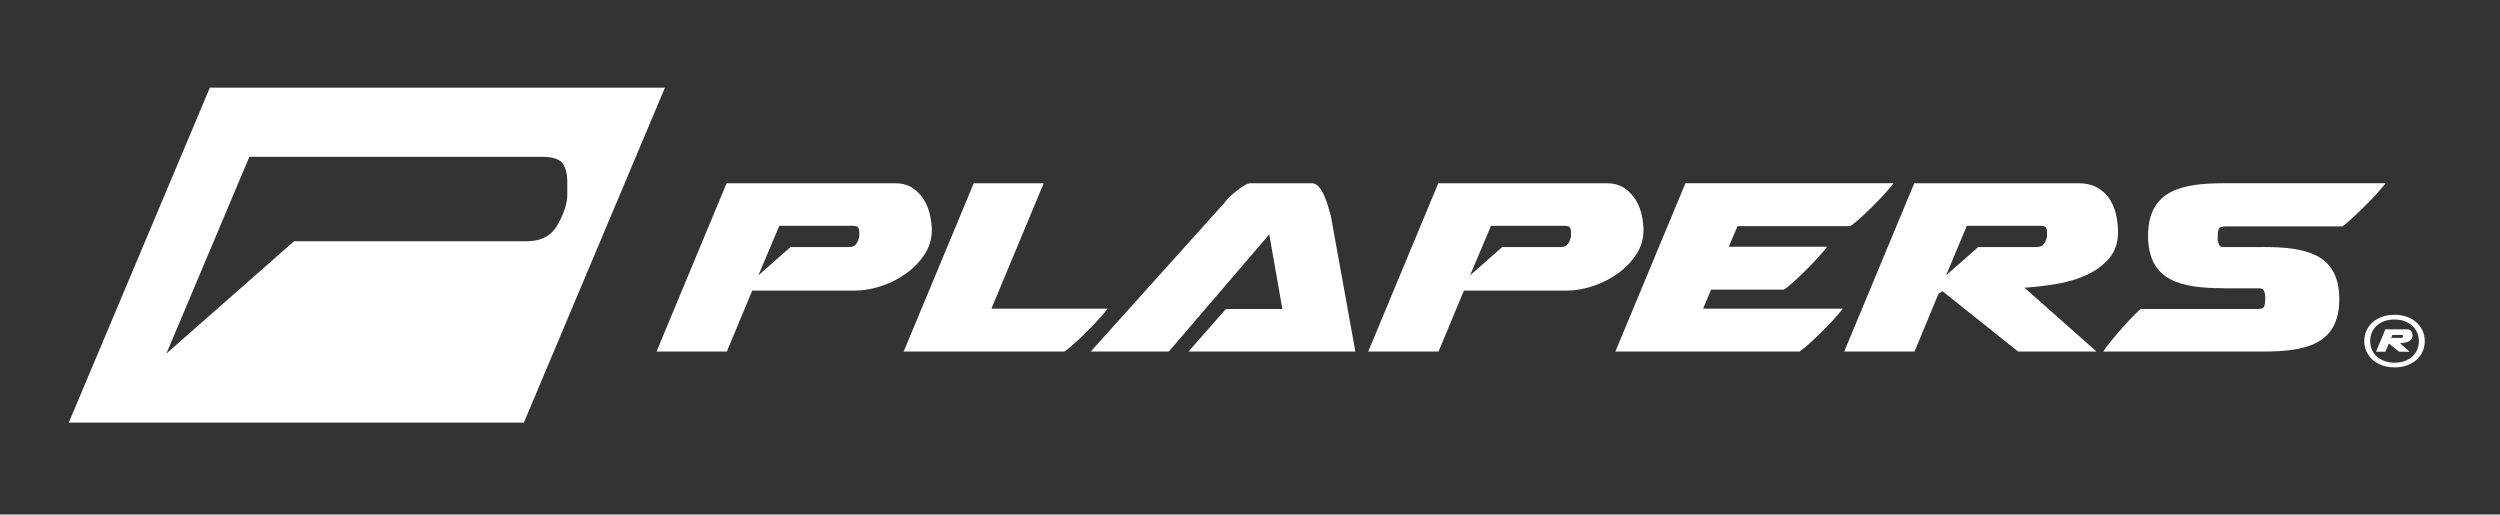 <?xml version="1.0" encoding="utf-8"?>
<!-- Generator: Adobe Illustrator 15.0.0, SVG Export Plug-In . SVG Version: 6.00 Build 0)  -->
<!DOCTYPE svg PUBLIC "-//W3C//DTD SVG 1.1//EN" "http://www.w3.org/Graphics/SVG/1.1/DTD/svg11.dtd">
<svg version="1.1" id="Layer_1" xmlns="http://www.w3.org/2000/svg" xmlns:xlink="http://www.w3.org/1999/xlink" x="0px" y="0px"
	 width="379px" height="78px" viewBox="-90.5 0 379 78" enable-background="new -90.5 0 379 78" xml:space="preserve">
<rect x="-90.5" y="0" width="379" height="78" fill="#333333" stroke="none"/>
<g id="Layer_1_1_" display="none">
	<g display="inline">
		<g>
			<g>
				<defs>
					<rect id="SVGID_2_" y="-13" width="198" height="114"/>
				</defs>
				<clipPath id="SVGID_4_">
					<use xlink:href="#SVGID_2_"  overflow="visible"/>
				</clipPath>
				<path clip-path="url(#SVGID_4_)" stroke="#000000" stroke-miterlimit="10" d="M100,22H83.338c0,0-3.432-0.611-4.226,1.867
					C79.011,24.233,78.904,25,78.904,25h3.813c0-1,0.901-1,1.527-1h1.316H88v22h4V25h8V22z"/>
			</g>
			<g>
				<rect id="SVGID_1_" y="-13" fill="none" stroke="#000000" stroke-miterlimit="10" width="198" height="114"/>
			</g>
		</g>
		<g>
			<g>
				<defs>
					<rect id="SVGID_6_" y="-13" width="198" height="114"/>
				</defs>
				<clipPath id="SVGID_8_">
					<use xlink:href="#SVGID_6_"  overflow="visible"/>
				</clipPath>
				<path clip-path="url(#SVGID_8_)" stroke="#000000" stroke-miterlimit="10" d="M109.359,31.507
					c-0.764-2.3-3.973-2.225-4.395-2.225c-0.518,0-1.967,0.221-2.967,1.315V30h-3v16h3V35.198c0-1.241,0.479-3.838,2.484-3.838
					c0.52,0,1.268,0.64,1.268,1.64h3.816C109.57,33,109.469,31.873,109.359,31.507"/>
			</g>
			<g>
				<rect id="SVGID_3_" y="-13" fill="none" stroke="#000000" stroke-miterlimit="10" width="198" height="114"/>
			</g>
		</g>
		<g>
			<g>
				<defs>
					<rect id="SVGID_10_" y="-13" width="198" height="114"/>
				</defs>
				<clipPath id="SVGID_12_">
					<use xlink:href="#SVGID_10_"  overflow="visible"/>
				</clipPath>
				<path clip-path="url(#SVGID_12_)" stroke="#000000" stroke-miterlimit="10" d="M113.909,21.066c-1.494,0-2.396,1.2-2.396,2.812
					c0,1.569,0.899,2.77,2.396,2.77c1.487,0,2.425-1.201,2.425-2.77C116.334,22.266,115.359,21.066,113.909,21.066"/>
			</g>
			<g>
				<rect id="SVGID_5_" y="-13" fill="none" stroke="#000000" stroke-miterlimit="10" width="198" height="114"/>
			</g>
		</g>
		<g>
			<g>
				<defs>
					<rect id="SVGID_14_" y="-13" width="198" height="114"/>
				</defs>
				<clipPath id="SVGID_16_">
					<use xlink:href="#SVGID_14_"  overflow="visible"/>
				</clipPath>
				<rect x="112" y="29" clip-path="url(#SVGID_16_)" stroke="#000000" stroke-miterlimit="10" width="4" height="17"/>
			</g>
			<g>
				<rect id="SVGID_7_" y="-13" fill="none" stroke="#000000" stroke-miterlimit="10" width="198" height="114"/>
			</g>
		</g>
		<g>
			<g>
				<defs>
					<rect id="SVGID_18_" y="-13" width="198" height="114"/>
				</defs>
				<clipPath id="SVGID_20_">
					<use xlink:href="#SVGID_18_"  overflow="visible"/>
				</clipPath>
				<path clip-path="url(#SVGID_20_)" stroke="#000000" stroke-miterlimit="10" d="M128,29h-1.918c0,0-7.268,0.525-7.268,8.191
					c0,5.555,2.186,9.62,10.186,9.472v-1.75c-4,0-5-3.652-5-6.613v-1.241c0-2.703,0.189-5.962,3.732-5.962
					c2.842,0,3.729,1.903,3.729,3.903h4.166c0,0-0.07-0.927-0.179-1.328c-1.146-4.017-3.873-4.647-7.519-4.647"/>
			</g>
			<g>
				<rect id="SVGID_9_" y="-13" fill="none" stroke="#000000" stroke-miterlimit="10" width="198" height="114"/>
			</g>
		</g>
		<g>
			<g>
				<defs>
					<rect id="SVGID_22_" y="-13" width="198" height="114"/>
				</defs>
				<clipPath id="SVGID_24_">
					<use xlink:href="#SVGID_22_"  overflow="visible"/>
				</clipPath>
				<path clip-path="url(#SVGID_24_)" stroke="#000000" stroke-miterlimit="10" d="M140.068,26.648c1.494,0,2.429-1.201,2.429-2.77
					c0-1.612-0.97-2.812-2.429-2.812c-1.494,0-2.396,1.2-2.396,2.812C137.673,25.447,138.574,26.648,140.068,26.648"/>
			</g>
			<g>
				<rect id="SVGID_11_" y="-13" fill="none" stroke="#000000" stroke-miterlimit="10" width="198" height="114"/>
			</g>
		</g>
		<g>
			<g>
				<defs>
					<rect id="SVGID_26_" y="-13" width="198" height="114"/>
				</defs>
				<clipPath id="SVGID_28_">
					<use xlink:href="#SVGID_26_"  overflow="visible"/>
				</clipPath>
				<rect x="138" y="29" clip-path="url(#SVGID_28_)" stroke="#000000" stroke-miterlimit="10" width="4" height="17"/>
			</g>
			<g>
				<rect id="SVGID_13_" y="-13" fill="none" stroke="#000000" stroke-miterlimit="10" width="198" height="114"/>
			</g>
		</g>
		<g>
			<g>
				<defs>
					<rect id="SVGID_30_" y="-13" width="198" height="114"/>
				</defs>
				<clipPath id="SVGID_32_">
					<use xlink:href="#SVGID_30_"  overflow="visible"/>
				</clipPath>
				<path clip-path="url(#SVGID_32_)" stroke="#000000" stroke-miterlimit="10" d="M161.788,33.534
					c-1.144-4.017-3.89-4.534-7.526-4.534h-1.84c0,0-6.934,0.525-6.934,8.191c0,5.555,1.962,9.62,10.512,9.472v-1.75
					c-5.225,0-6-3.652-6-6.613v-1.241c0-2.703,0.361-5.962,3.9-5.962c2.842,0,3.896,1.903,3.896,3.903h4.165
					C161.961,35,161.891,33.936,161.788,33.534"/>
			</g>
			<g>
				<rect id="SVGID_15_" y="-13" fill="none" stroke="#000000" stroke-miterlimit="10" width="198" height="114"/>
			</g>
		</g>
		<g>
			<g>
				<defs>
					<rect id="SVGID_34_" y="-13" width="198" height="114"/>
				</defs>
				<clipPath id="SVGID_36_">
					<use xlink:href="#SVGID_34_"  overflow="visible"/>
				</clipPath>
				<path clip-path="url(#SVGID_36_)" stroke="#000000" stroke-miterlimit="10" d="M168,41v-3.21v-5.516V22h-4v15.79v1.826
					c0,0,0,7.454,8,7.009V44.73c0,0-3.9-0.261-3.9-3.729"/>
			</g>
			<g>
				<rect id="SVGID_17_" y="-13" fill="none" stroke="#000000" stroke-miterlimit="10" width="198" height="114"/>
			</g>
		</g>
		<g>
			<g>
				<defs>
					<rect id="SVGID_38_" y="-13" width="198" height="114"/>
				</defs>
				<clipPath id="SVGID_40_">
					<use xlink:href="#SVGID_38_"  overflow="visible"/>
				</clipPath>
				<path clip-path="url(#SVGID_40_)" stroke="#000000" stroke-miterlimit="10" d="M181.941,29.024c-5.862,0-8.528,3.398-8.528,8.84
					c0,4.637,2.005,8.8,8.528,8.8c6.451,0,8.395-4.493,8.395-8.874C190.336,32.568,187.843,29.024,181.941,29.024 M181.941,44.365
					c-4.022,0.035-4.092-3.396-4.092-6.576c0-3.212,0.067-6.498,4.129-6.536c3.957,0,3.989,3.324,4.022,6.536
					C186.003,40.971,185.9,44.365,181.941,44.365"/>
			</g>
			<g>
				<rect id="SVGID_19_" y="-13" fill="none" stroke="#000000" stroke-miterlimit="10" width="198" height="114"/>
			</g>
		</g>
		<g>
			<g>
				<defs>
					<rect id="SVGID_42_" y="-13" width="198" height="114"/>
				</defs>
				<clipPath id="SVGID_44_">
					<use xlink:href="#SVGID_42_"  overflow="visible"/>
				</clipPath>
				<path clip-path="url(#SVGID_44_)" stroke="#000000" stroke-miterlimit="10" d="M95.839,59.538l-1.334-0.449
					c-0.542-0.174-0.98-0.471-0.98-0.979c0-0.773,0.891-1.018,1.212-1.018c1.025,0,2.263,0.602,2.263,0.805v-0.608
					c0-0.146-0.817-1.328-2.263-1.328c-1.296,0-2.592,0.642-2.592,2.214c0,1.116,1.107,1.807,1.885,2.071l1.276,0.427
					c0.452,0.125,1.086,0.557,1.086,1.192c0,0.87-0.961,1.216-1.649,1.216c-1.029,0-1.758-0.803-1.778-0.831l-0.86,0.521
					c0.597,0.82,1.352,1.559,2.667,1.559c1.459,0,3-0.918,3-2.444C97.773,60.484,96.491,59.747,95.839,59.538"/>
			</g>
			<g>
				<rect id="SVGID_21_" y="-13" fill="none" stroke="#000000" stroke-miterlimit="10" width="198" height="114"/>
			</g>
		</g>
		<g>
			<g>
				<defs>
					<rect id="SVGID_45_" y="-13" width="198" height="114"/>
				</defs>
				<clipPath id="SVGID_46_">
					<use xlink:href="#SVGID_45_"  overflow="visible"/>
				</clipPath>
				<path clip-path="url(#SVGID_46_)" stroke="#000000" stroke-miterlimit="10" d="M111,54.087L108.605,58H109v4.552
					c0,0.414,0.379,0.735,0.688,1.015c0.27,0.263,0.834,0.435,1.211,0.435h1.275c-0.335,0-0.629-0.303-0.828-0.565
					C111.145,63.161,111,62.9,111,62.555V58h1v-2h-1V54.087z"/>
			</g>
			<g>
				<rect id="SVGID_23_" y="-13" fill="none" stroke="#000000" stroke-miterlimit="10" width="198" height="114"/>
			</g>
		</g>
		<g>
			<g>
				<defs>
					<rect id="SVGID_47_" y="-13" width="198" height="114"/>
				</defs>
				<clipPath id="SVGID_48_">
					<use xlink:href="#SVGID_47_"  overflow="visible"/>
				</clipPath>
				<path clip-path="url(#SVGID_48_)" stroke="#000000" stroke-miterlimit="10" d="M129,60.93c0,1.133-1.08,2.072-2.311,2.086
					c-0.914,0.017-1.689-0.723-1.689-1.56V56h-1v5.457c0,1.559,1.316,3.002,2.977,2.773c1.141-0.164,2.023-0.92,2.023-1.856v1.953
					l2-0.313v-7.824l-2,0.262V60.93z"/>
			</g>
			<g>
				<rect id="SVGID_25_" y="-13" fill="none" stroke="#000000" stroke-miterlimit="10" width="198" height="114"/>
			</g>
		</g>
		<g>
			<g>
				<defs>
					<rect id="SVGID_49_" y="-13" width="198" height="114"/>
				</defs>
				<clipPath id="SVGID_50_">
					<use xlink:href="#SVGID_49_"  overflow="visible"/>
				</clipPath>
				<path clip-path="url(#SVGID_50_)" stroke="#000000" stroke-miterlimit="10" d="M148,57.766c0-0.688-1.088-1.742-2.098-1.742
					c-2.321,0-3.635,2.053-3.635,4.119c0,2.073,1.291,4.119,3.61,4.119c1.013,0,2.12-1.048,2.12-1.889v1.677l2-0.263V52.134
					l-2,0.276L148,57.766L148,57.766z M148,61.145c0,1.071-0.941,1.871-2.115,1.871c-1.498,0-2.156-1.524-2.156-2.873
					c0-1.345,0.658-2.822,2.135-2.822c1.175,0,2.139,0.606,2.139,1.643L148,61.145L148,61.145z"/>
			</g>
			<g>
				<rect id="SVGID_27_" y="-13" fill="none" stroke="#000000" stroke-miterlimit="10" width="198" height="114"/>
			</g>
		</g>
		<g>
			<g>
				<defs>
					<rect id="SVGID_51_" y="-13" width="198" height="114"/>
				</defs>
				<clipPath id="SVGID_52_">
					<use xlink:href="#SVGID_51_"  overflow="visible"/>
				</clipPath>
				<path clip-path="url(#SVGID_52_)" stroke="#000000" stroke-miterlimit="10" d="M162.909,54.807
					c0.778-0.356,0.188-1.427-0.593-1.062C161.54,54.105,162.119,55.168,162.909,54.807"/>
			</g>
			<g>
				<rect id="SVGID_29_" y="-13" fill="none" stroke="#000000" stroke-miterlimit="10" width="198" height="114"/>
			</g>
		</g>
		<g>
			<g>
				<defs>
					<rect id="SVGID_53_" y="-13" width="198" height="114"/>
				</defs>
				<clipPath id="SVGID_54_">
					<use xlink:href="#SVGID_53_"  overflow="visible"/>
				</clipPath>
				<polygon clip-path="url(#SVGID_54_)" stroke="#000000" stroke-miterlimit="10" points="161.253,58 162,58 162,64.033 
					164,63.752 164,56.302 161.348,56.889 				"/>
			</g>
			<g>
				<rect id="SVGID_31_" y="-13" fill="none" stroke="#000000" stroke-miterlimit="10" width="198" height="114"/>
			</g>
		</g>
		<g>
			<g>
				<defs>
					<rect id="SVGID_55_" y="-13" width="198" height="114"/>
				</defs>
				<clipPath id="SVGID_56_">
					<use xlink:href="#SVGID_55_"  overflow="visible"/>
				</clipPath>
				<path clip-path="url(#SVGID_56_)" stroke="#000000" stroke-miterlimit="10" d="M178.689,59.174
					c-0.574,0-1.043,0.426-1.043,0.949c0,0.514,0.469,0.941,1.043,0.941c0.562,0,1.045-0.43,1.045-0.941
					C179.734,59.6,179.254,59.174,178.689,59.174"/>
			</g>
			<g>
				<rect id="SVGID_33_" y="-13" fill="none" stroke="#000000" stroke-miterlimit="10" width="198" height="114"/>
			</g>
		</g>
		<g>
			<g>
				<defs>
					<rect id="SVGID_57_" y="-13" width="198" height="114"/>
				</defs>
				<clipPath id="SVGID_58_">
					<use xlink:href="#SVGID_57_"  overflow="visible"/>
				</clipPath>
				<path clip-path="url(#SVGID_58_)" stroke="#000000" stroke-miterlimit="10" d="M178.689,56.073
					c-2.254,0-3.701,2.021-3.701,4.067c0,2.073,1.421,4.109,3.701,4.109c2.276,0,3.699-2.036,3.699-4.109
					C182.389,58.094,180.951,56.073,178.689,56.073 M178.689,63.016c-1.494,0-2.205-1.525-2.205-2.875
					c0-1.343,0.725-2.82,2.205-2.82s2.211,1.479,2.211,2.82C180.9,61.489,180.188,63.016,178.689,63.016"/>
			</g>
			<g>
				<rect id="SVGID_35_" y="-13" fill="none" stroke="#000000" stroke-miterlimit="10" width="198" height="114"/>
			</g>
		</g>
		<g>
			<g>
				<defs>
					<rect id="SVGID_59_" y="-13" width="198" height="114"/>
				</defs>
				<clipPath id="SVGID_60_">
					<use xlink:href="#SVGID_59_"  overflow="visible"/>
				</clipPath>
				<path clip-path="url(#SVGID_60_)" stroke="#000000" stroke-miterlimit="10" d="M55.897,64.426
					c1.449,0.65,3.148-0.002,3.797-1.453c0.652-1.447,0-3.147-1.445-3.799c-1.451-0.65-3.156,0-3.806,1.452
					C53.796,62.077,54.448,63.777,55.897,64.426"/>
			</g>
			<g>
				<rect id="SVGID_37_" y="-13" fill="none" stroke="#000000" stroke-miterlimit="10" width="198" height="114"/>
			</g>
		</g>
		<g>
			<g>
				<defs>
					<rect id="SVGID_61_" y="-13" width="198" height="114"/>
				</defs>
				<clipPath id="SVGID_62_">
					<use xlink:href="#SVGID_61_"  overflow="visible"/>
				</clipPath>
				<path clip-path="url(#SVGID_62_)" stroke="#000000" stroke-miterlimit="10" d="M17.121,50.803c0.406-0.897,0-1.947-0.894-2.345
					c-0.898-0.403-1.948,0-2.349,0.89c-0.401,0.899,0,1.949,0.896,2.353S16.721,51.699,17.121,50.803"/>
			</g>
			<g>
				<rect id="SVGID_39_" y="-13" fill="none" stroke="#000000" stroke-miterlimit="10" width="198" height="114"/>
			</g>
		</g>
		<g>
			<g>
				<defs>
					<rect id="SVGID_63_" y="-13" width="198" height="114"/>
				</defs>
				<clipPath id="SVGID_64_">
					<use xlink:href="#SVGID_63_"  overflow="visible"/>
				</clipPath>
				<path clip-path="url(#SVGID_64_)" stroke="#000000" stroke-miterlimit="10" d="M75.795,67.449
					c-0.151-0.236-0.467-0.309-0.705-0.156c-0.057,0.037-4.601,2.869-12.246,4.381c2.053-1.195,3.677-2.992,4.667-5.203
					c1.245-2.789,1.333-5.894,0.244-8.746c-1.086-2.856-3.225-5.117-6.011-6.365c-2.728-1.219-5.754-1.319-8.558-0.311
					c-0.166-0.75-0.389-1.49-0.667-2.221c-0.924-2.414-2.392-4.518-4.276-6.184l9.992-10.121c0,0,1.135-2.936-1.449-2.936
					c-1.364,0-4.649-0.034-7.455-0.065l4.636-8.86c0.083-0.153,0.167-0.302,0.237-0.431l0.009-0.002
					c0.515-0.004,1.163-0.111,1.737-0.253l5.044-0.737l2.811-0.456l4.532-0.907l2.722,0.635c0,0,0.048-0.242-0.017-0.432
					c-0.065-0.192-0.454-0.307-0.454-0.618c0-0.227,0.697-0.503,0.697-0.503l1.806-0.643c0,0,0.872-0.085,0.773-0.623
					c-0.371-0.031-3.236,0.089-3.236,0.089L68.431,16h-0.186c0.155,0,0.25,0.108,0.25,0.108s-5.541,0.077-10.106,0.096l-4.646,0.041
					l0.452-1.281c0,0,0.317,0.043,0.688,0.066c0.139,0.01,0.276,0.022,0.39,0.028c0.378,0.01,0.562-0.019,0.562-0.019
					s-0.004-0.003-0.005-0.003c0.083-0.012,0.144-0.03,0.17-0.058c0.173-0.18-0.042-0.932-0.042-0.932l0.112-0.244l-0.082-0.292
					l0.082-0.237l-0.123-0.383l0.576-0.019l-0.47-1.362c0,0,0.083-0.104,0.207-0.342c0.032-0.194,0.032-0.564-0.061-0.908
					c0.291-0.062,0.861-0.143,0.971-0.177c-0.308-0.778-1.094-2.184-2.255-2.889c-1.508-0.918-2.936-0.942-4.039-0.536
					c-0.973,0.358-1.462,0.701-1.824,1.129c-1.316-0.122-2.756,0.013-3.404-1.345c-0.1-0.206-0.237-0.196-0.331,0.06
					c-0.088,0.255-0.091,0.564,0.028,0.8c0.114,0.235,0.458,0.549,0.753,0.701c0.718,0.362,1.663,0.314,2.559,0.359
					c-0.014,0.028-0.03,0.054-0.043,0.078c-0.379-0.013-0.765-0.009-1.139-0.03c-0.457-0.028-1.014-0.091-1.398-0.269
					c-0.454-0.217-0.75-0.606-0.865-0.464C45.094,7.82,45.197,8,45.295,8.165c0.09,0.147,0.369,0.415,0.691,0.53
					c0.328,0.119,0.503,0.171,0.785,0.196c0.521,0.05,1.082,0.021,1.627,0.027c-0.014,0.032-0.026,0.064-0.039,0.098
					c-0.504-0.003-1.024,0.022-1.514-0.009c-0.464-0.03-0.842-0.1-1.09-0.211c-0.254-0.112-0.396-0.194-0.499-0.229
					c-0.058-0.02-0.197-0.076-0.178,0.153c0.026,0.225,0.217,0.439,0.466,0.554c0.218,0.091,0.577,0.199,1.008,0.214
					c0.541,0.022,1.118-0.024,1.673-0.03c-0.009,0.032-0.012,0.063-0.021,0.096c-0.551,0.008-1.125,0.058-1.664,0.043
					c-0.224-0.005-0.436-0.024-0.641-0.06c-0.241-0.027-0.671-0.252-0.721-0.161c-0.045,0.092-0.007,0.179,0.113,0.31
					c0.124,0.129,0.29,0.167,0.432,0.206c0.141,0.038,0.312,0.058,0.458,0.063c0.629,0.021,1.31-0.063,1.954-0.08
					c-0.118,0.646-0.145,1.314-0.113,1.894c0.356-0.098,0.713-0.18,0.713-0.18l0.053,0.78l0.118,1.702l-4.185,1.378
					c-0.381-0.087-0.767-0.146-1.131-0.143c-1.536,0.016-4.4,0.983-4.4,0.983l-18.364-0.044c0,0,0.077,0.225,0.167,0.322
					c0.094,0.096,0.209,0.201,0.524,0.328c0.316,0.129,1.257,0.239,1.257,0.239l1.441,0.333c0,0,0.224,0.038,0.254,0.128
					c0.03,0.093-0.042,0.141-0.132,0.178c-0.124,0.049-0.426,0.155-0.487,0.236c-0.083,0.114-0.088,0.298-0.088,0.298l-0.003,0.209
					l1.291-0.204l1.104-0.279l10.905,2.174l3.906-0.019c0.02,0.688,0.026,1.405,0.03,2.018l-0.038,6.914
					c0,0-1.398,0.803-1.827,2.043c-0.682,1.972-0.577,3.192-0.884,5.374c-0.05,0.351-0.233,1.119-0.506,2.15
					c-1.873,0.011-3.749,0.354-5.549,1.043c-3.93,1.498-7.042,4.438-8.757,8.28c-0.376,0.841-0.673,1.701-0.895,2.574
					c0.074-1.019-0.067-2.046-0.44-3.026c-0.673-1.766-1.993-3.16-3.713-3.933c-1.726-0.771-3.643-0.821-5.41-0.149
					c-1.761,0.674-3.154,1.99-3.925,3.715c-0.415,0.922-0.621,1.899-0.621,2.881c0,0.852,0.157,1.703,0.469,2.522
					c0.214,0.562,0.495,1.085,0.832,1.562c-0.424-0.366-0.85-0.737-1.278-1.118c-0.211-0.188-0.532-0.17-0.72,0.041
					c-0.187,0.211-0.169,0.531,0.042,0.72c8.565,7.636,17.457,13.144,26.426,16.374c6.358,2.289,12.766,3.445,19.086,3.445
					c0.828,0,1.654-0.02,2.478-0.059c12.142-0.586,19.563-5.213,19.873-5.41C75.876,68.002,75.946,67.688,75.795,67.449
					 M52.393,60.372c0.078-0.188,0.15-0.378,0.22-0.571c0.767-1.699,2.474-2.888,4.462-2.888c2.706,0,4.897,2.192,4.897,4.897
					c0,2.703-2.192,4.897-4.897,4.897c-2.705,0-4.898-2.194-4.898-4.897C52.177,61.309,52.254,60.826,52.393,60.372 M50.536,60.137
					c-0.77,1.721-1.855,3.232-3.187,4.483c-0.674-2.304-0.516-4.743,0.476-6.958c0.833-1.864,2.181-3.398,3.876-4.453
					C51.913,55.557,51.526,57.927,50.536,60.137 M46.068,35.765l3.804-0.246c0,0-1.132,0.114-1.958,0.781
					c-0.629,0.506-1.564,2.046-1.564,2.046l-1.231,2.152c-0.288-0.15-0.581-0.296-0.881-0.432c-0.112-0.051-0.229-0.099-0.343-0.145
					L46.068,35.765z M43.054,41.525c0.15,0.062,0.298,0.121,0.449,0.187c0.245,0.11,0.477,0.241,0.715,0.363l-2.375,4.155
					c-0.333-0.162-0.674-0.307-1.026-0.431L43.054,41.525z M41.419,56.061c0.896-1.996,0-4.34-1.996-5.232
					c-0.352-0.156-0.712-0.258-1.075-0.307l1.328-2.539c2.804,0.812,4.855,3.396,4.855,6.459c0,3.717-3.013,6.727-6.726,6.727
					c-0.105,0-0.211-0.003-0.315-0.007c-0.401-0.646-1.233-1.503-1.705-2.269c-0.48-0.785-0.493-0.889-0.496-1.396
					c0.269,0.221,0.566,0.413,0.899,0.562C38.183,58.952,40.526,58.057,41.419,56.061 M9.651,52.309
					c-0.596-1.562-0.549-3.262,0.135-4.787c0.682-1.521,1.919-2.693,3.478-3.291c1.562-0.595,3.264-0.547,4.786,0.139
					c1.528,0.681,2.696,1.918,3.293,3.479c0.595,1.562,0.546,3.26-0.137,4.785c-0.682,1.525-1.917,2.692-3.478,3.29
					c-1.562,0.595-3.263,0.548-4.787-0.136C11.418,55.107,10.246,53.872,9.651,52.309 M12.523,56.484
					c0.03,0.014,0.058,0.029,0.087,0.043c1.725,0.771,3.644,0.822,5.408,0.148c1.763-0.671,3.157-1.992,3.928-3.715
					c0.096-0.218,0.183-0.438,0.256-0.662c-0.099,0.708-0.152,1.424-0.152,2.139c0,1.895,0.346,3.797,1.043,5.619
					c0.865,2.267,2.209,4.258,3.929,5.868C22.406,63.594,17.547,60.514,12.523,56.484 M32.108,67.172
					c-3.399-1.52-6.004-4.273-7.335-7.758c-1.328-3.479-1.22-7.268,0.301-10.667s4.276-6.005,7.753-7.334
					c1.438-0.549,2.929-0.849,4.421-0.909c-0.408,1.479-0.907,3.223-1.423,5.005c-4.101,0.905-7.169,4.56-7.169,8.933
					c0,5.057,4.097,9.151,9.149,9.151c5.053,0,9.149-4.097,9.149-9.151c0-0.832-0.113-1.637-0.32-2.405
					c0.002,0.002,0.005,0.005,0.008,0.008c0.305-0.206,0.199-2.312-0.442-3.879c-0.471-1.138-1.343-2.087-1.343-2.087l2.121-2.146
					c1.705,1.48,3.029,3.366,3.856,5.541c0.295,0.771,0.515,1.557,0.668,2.352c-2.145,1.191-3.851,3.027-4.871,5.31
					c-0.67,1.493-1.005,3.08-1.005,4.664c0,1.261,0.223,2.515,0.644,3.731c-1.052,0.802-2.22,1.459-3.49,1.945
					C39.3,68.801,35.509,68.697,32.108,67.172 M35.005,48.328c-0.542,1.854-1.068,3.627-1.493,5.058
					c-0.587,1.974-0.667,2.406-0.989,2.81c-0.188,0.23-0.611,0.412-0.954,0.767c-0.314-0.776-0.489-1.628-0.489-2.519
					C31.08,51.729,32.688,49.391,35.005,48.328 M37.604,70.193c1.962,0.023,3.931-0.318,5.82-1.039
					c1.292-0.494,2.493-1.146,3.589-1.932c1.188,2.217,3.056,3.973,5.386,5.021c0.298,0.131,0.601,0.25,0.906,0.354
					C48.834,72.596,43.527,71.982,37.604,70.193 M52.933,71.049c-2.133-0.955-3.835-2.584-4.88-4.639
					c0.981-0.838,1.852-1.805,2.602-2.868c0.762,2.834,3.347,4.92,6.42,4.92c3.674,0,6.652-2.979,6.652-6.651
					c0-3.674-2.978-6.649-6.652-6.649c-1.336,0-2.58,0.396-3.621,1.071c0.146-1.287,0.135-2.592-0.039-3.879
					c0.014-0.004,0.028-0.014,0.041-0.02c2.53-0.964,5.283-0.887,7.751,0.223c2.472,1.103,4.363,3.104,5.329,5.631
					c0.964,2.528,0.887,5.275-0.22,7.748c-1.106,2.467-3.104,4.362-5.632,5.33C58.156,72.229,55.402,72.152,52.933,71.049"/>
			</g>
			<g>
				<rect id="SVGID_41_" y="-13" fill="none" stroke="#000000" stroke-miterlimit="10" width="198" height="114"/>
			</g>
		</g>
		<g>
			<g>
				<defs>
					<rect id="SVGID_65_" y="-13" width="198" height="114"/>
				</defs>
				<clipPath id="SVGID_66_">
					<use xlink:href="#SVGID_65_"  overflow="visible"/>
				</clipPath>
				<path clip-path="url(#SVGID_66_)" stroke="#000000" stroke-miterlimit="10" d="M19.598,50.078c0-2.266-1.835-4.1-4.1-4.1
					s-4.099,1.834-4.099,4.1c0,2.265,1.834,4.102,4.099,4.102S19.598,52.342,19.598,50.078 M12.479,50.078
					c0-1.668,1.351-3.02,3.019-3.02s3.02,1.352,3.02,3.02c0,1.669-1.352,3.021-3.02,3.021S12.479,51.747,12.479,50.078"/>
			</g>
			<g>
				<rect id="SVGID_43_" y="-13" fill="none" stroke="#000000" stroke-miterlimit="10" width="198" height="114"/>
			</g>
		</g>
	</g>
</g>
<g>
	<g>
		<g>
			<g>
				<g>
					<g>
						<path fill="#FFFFFF" d="M46.498,53.296l10.624-25.517h10.602l-7.928,19.018h17.598c0.036,0-0.175,0.272-0.636,0.816
							c-0.46,0.547-1.042,1.181-1.742,1.901c-0.7,0.725-1.438,1.444-2.212,2.169c-0.774,0.72-1.421,1.259-1.937,1.612H46.498z"/>
						<path fill="#FFFFFF" d="M99.228,38.673L99.228,38.673l2.695-3.142l1.983,11.312H95.35l-5.679,6.453h25.304l-3.735-20.653
							c-0.113-0.386-0.253-0.86-0.422-1.421c-0.168-0.561-0.364-1.1-0.589-1.614c-0.224-0.513-0.494-0.944-0.81-1.299
							c-0.314-0.352-0.659-0.529-1.028-0.529h-9.326c-0.259,0-0.582,0.121-0.969,0.361c-0.388,0.24-0.776,0.515-1.163,0.819
							c-0.388,0.305-0.747,0.617-1.079,0.938c-0.333,0.32-0.553,0.577-0.664,0.771L74.851,53.296h1.518h10.32L99.228,38.673z"/>
						<path fill="#FFFFFF" d="M199.707,27.779h24.758c1.257,0,2.285,0.24,3.083,0.723c0.796,0.48,1.419,1.092,1.866,1.83
							c0.446,0.738,0.754,1.539,0.924,2.407c0.17,0.865,0.256,1.668,0.259,2.407c0.005,1.636-0.453,2.984-1.374,4.041
							c-0.921,1.062-2.075,1.903-3.461,2.528c-1.385,0.626-2.919,1.077-4.602,1.348c-1.684,0.274-3.266,0.458-4.745,0.555
							l10.915,9.678h-11.879l-11.467-9.148l-0.609,0.385l-3.633,8.764h-10.658L199.707,27.779z M219.827,35.146
							c-0.001-0.257-0.057-0.475-0.169-0.652c-0.11-0.175-0.389-0.264-0.833-0.264h-11.157l-3.139,7.51l4.87-4.286h8.882
							c0.555,0,0.951-0.216,1.19-0.647c0.239-0.434,0.358-0.811,0.357-1.132L219.827,35.146z"/>
					</g>
					<path fill="#FFFFFF" d="M196.543,27.779c0.035,0-0.175,0.272-0.637,0.817c-0.461,0.547-1.041,1.181-1.74,1.902
						c-0.701,0.723-1.439,1.443-2.213,2.167c-0.775,0.721-1.422,1.26-1.938,1.612h-17.097l-1.34,3.128c0,0,14.896,0,14.896,0.002
						c0.035,0-0.176,0.272-0.637,0.817c-0.461,0.547-1.041,1.18-1.74,1.902c-0.701,0.723-1.439,1.444-2.213,2.167
						c-0.775,0.721-1.422,1.259-1.938,1.612H168.9l-1.212,2.89h21.15c0.035,0-0.176,0.272-0.637,0.816
						c-0.46,0.547-1.041,1.181-1.741,1.901c-0.7,0.725-1.438,1.444-2.213,2.169c-0.774,0.72-1.42,1.259-1.937,1.612h-27.92
						l10.622-25.517H196.543z"/>
					<path fill="#FFFFFF" d="M271.129,27.779c0.036,0-0.175,0.272-0.636,0.817c-0.461,0.547-1.041,1.181-1.741,1.902
						c-0.701,0.723-1.438,1.443-2.213,2.167c-0.774,0.721-1.421,1.308-1.937,1.661h-17.405h-0.381c-0.555,0-0.878,0.146-0.97,0.432
						c-0.091,0.291-0.136,0.596-0.136,0.916l0.002,0.288v0.21c0,0.009-0.008,0.022-0.008,0.032l0.002,0.24
						c0,0.011,0.02,0.03,0.033,0.045c0.023,0.184,0.064,0.367,0.142,0.557c0.113,0.272,0.317,0.409,0.612,0.409h6.089v-0.008
						c6.382,0,11.555,0.971,11.555,7.912c0,6.94-5.218,7.936-11.599,7.936h-24.172c0.184-0.321,0.56-0.836,1.132-1.542
						c0.571-0.704,1.179-1.42,1.824-2.141c0.645-0.725,1.243-1.366,1.798-1.927c0.553-0.562,0.886-0.844,0.996-0.844h17.685
						c0.556,0,0.879-0.144,0.97-0.432s0.137-0.595,0.137-0.916l-0.002-0.288v-0.289c-0.002-0.256-0.059-0.522-0.17-0.795
						c-0.112-0.272-0.316-0.409-0.612-0.409H246.7v-0.019c-6.381,0-11.554-0.977-11.554-7.946c0-6.971,5.216-7.97,11.598-7.97
						H271.129z"/>
				</g>
				<path fill="#FFFFFF" d="M50.505,32.666c-0.169-0.818-0.469-1.59-0.896-2.312c-0.429-0.723-1.003-1.33-1.727-1.828
					c-0.723-0.497-1.64-0.747-2.75-0.747H19.653L9.03,53.296h10.657l3.853-9.243h15.598c1.258,0,2.57-0.227,3.938-0.676
					c1.367-0.448,2.623-1.082,3.768-1.901c1.143-0.819,2.084-1.789,2.821-2.913c0.736-1.122,1.102-2.357,1.097-3.705
					C50.76,34.216,50.674,33.483,50.505,32.666z M39.416,36.807c-0.239,0.432-0.636,0.647-1.191,0.647h-8.881l-4.87,4.286
					l3.167-7.51h11.128c0.444,0,0.722,0.089,0.834,0.264c0.111,0.178,0.167,0.396,0.168,0.652l0.002,0.528
					C39.774,35.996,39.655,36.373,39.416,36.807z"/>
				<path fill="#FFFFFF" d="M158.398,32.666c-0.169-0.818-0.47-1.59-0.896-2.312c-0.43-0.723-1.004-1.33-1.728-1.828
					c-0.724-0.497-1.641-0.747-2.75-0.747h-25.479l-10.623,25.517h10.657l3.854-9.243h15.598c1.257,0,2.571-0.227,3.938-0.676
					c1.367-0.448,2.623-1.082,3.769-1.901c1.144-0.819,2.085-1.789,2.821-2.913c0.734-1.122,1.102-2.357,1.096-3.705
					C158.653,34.216,158.567,33.483,158.398,32.666z M147.309,36.807c-0.239,0.432-0.636,0.647-1.191,0.647h-8.881l-4.87,4.286
					l3.167-7.51h11.128c0.443,0,0.723,0.089,0.834,0.264c0.111,0.178,0.168,0.396,0.169,0.652l0.002,0.528
					C147.667,35.996,147.548,36.373,147.309,36.807z"/>
			</g>
		</g>
		<path fill="#FFFFFF" d="M-58.686,13.294L-80.074,64.07h68.99l21.388-50.776H-58.686z M-10.645,36.575h-35.284l-19.344,17.021
			l12.578-29.83h44.209c1.764,0,2.869,0.351,3.311,1.049c0.445,0.704,0.667,1.565,0.672,2.585l0.005,2.104
			c0.005,1.272-0.468,2.772-1.417,4.495C-6.865,35.719-8.44,36.575-10.645,36.575z"/>
	</g>
	<g>
		<g>
			<path fill="#FFFFFF" d="M272.523,55.697c-0.684,0-1.309-0.102-1.873-0.306c-0.565-0.203-1.048-0.482-1.449-0.836
				c-0.4-0.354-0.713-0.773-0.938-1.259c-0.224-0.486-0.337-1.015-0.339-1.586c-0.002-0.564,0.107-1.092,0.328-1.581
				s0.53-0.911,0.929-1.265s0.879-0.633,1.442-0.836c0.563-0.204,1.188-0.306,1.871-0.306s1.309,0.1,1.873,0.3
				c0.565,0.2,1.048,0.479,1.449,0.836c0.4,0.357,0.713,0.779,0.938,1.265c0.224,0.486,0.337,1.015,0.339,1.587
				c0.002,0.571-0.107,1.1-0.328,1.586c-0.221,0.485-0.53,0.905-0.929,1.259s-0.879,0.633-1.442,0.836
				C273.831,55.596,273.207,55.697,272.523,55.697z M272.521,54.982c0.574,0,1.089-0.084,1.542-0.252
				c0.452-0.167,0.838-0.396,1.156-0.688c0.317-0.293,0.562-0.639,0.73-1.04s0.253-0.832,0.252-1.291
				c-0.002-0.46-0.089-0.891-0.261-1.292c-0.172-0.4-0.418-0.747-0.738-1.04c-0.319-0.292-0.707-0.521-1.16-0.688
				c-0.455-0.168-0.97-0.252-1.544-0.252c-0.575,0-1.089,0.084-1.542,0.252c-0.453,0.167-0.839,0.396-1.156,0.688
				c-0.317,0.293-0.562,0.64-0.73,1.04c-0.17,0.401-0.254,0.832-0.252,1.292c0.002,0.459,0.089,0.89,0.261,1.291
				s0.418,0.747,0.738,1.04c0.319,0.292,0.707,0.521,1.161,0.688C271.432,54.898,271.945,54.982,272.521,54.982z"/>
		</g>
		<path fill="#FFFFFF" d="M271.12,49.927h3.3c0.168,0,0.306,0.032,0.412,0.097c0.105,0.063,0.188,0.145,0.248,0.243
			s0.101,0.206,0.123,0.321s0.034,0.222,0.035,0.321c0,0.218-0.061,0.397-0.184,0.538c-0.123,0.142-0.276,0.254-0.462,0.337
			c-0.185,0.084-0.389,0.144-0.613,0.18c-0.225,0.037-0.436,0.062-0.633,0.074l1.456,1.29h-1.584l-1.529-1.22l-0.08,0.052
			l-0.485,1.168h-1.42L271.12,49.927z M273.802,50.909c0-0.035-0.008-0.063-0.022-0.087s-0.052-0.035-0.11-0.035h-1.488
			l-0.175,0.429h1.59c0.074,0,0.127-0.028,0.159-0.086s0.047-0.107,0.047-0.15V50.909z"/>
	</g>
</g>
</svg>
